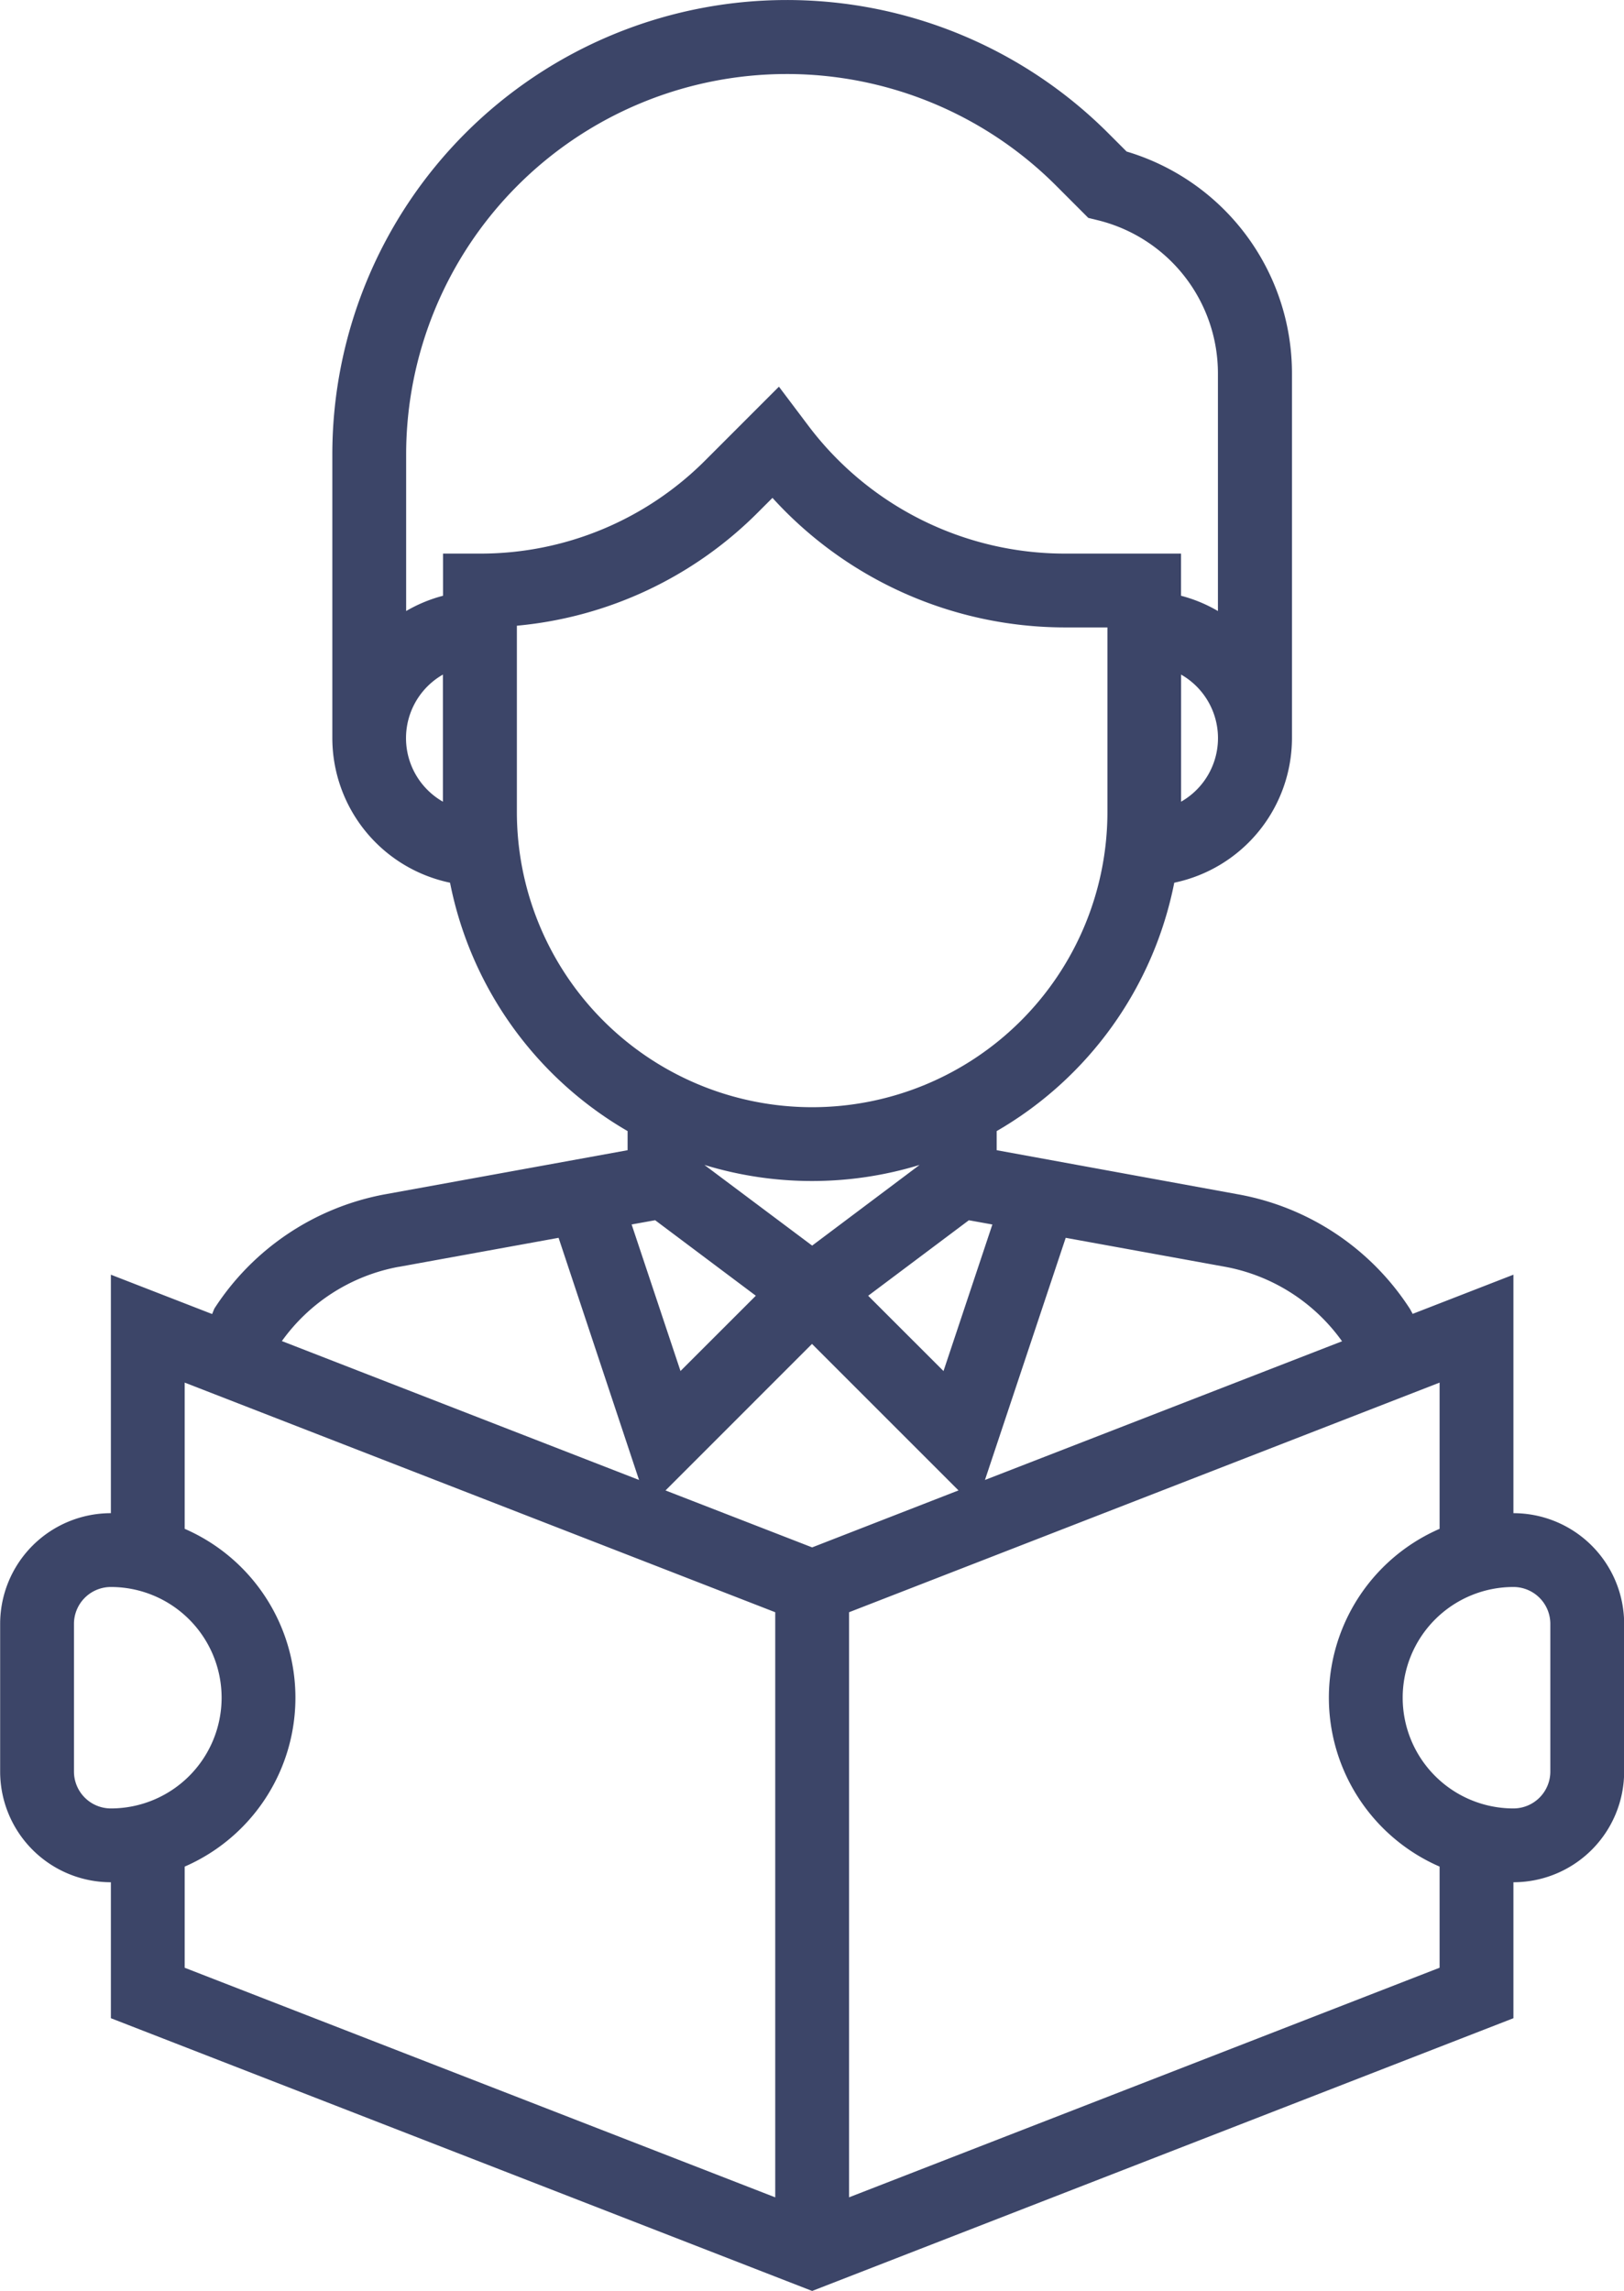 <svg xmlns="http://www.w3.org/2000/svg" width="44" height="62.074" viewBox="0 0 44 62.074">
  <g id="rede-publica" transform="translate(-72.296 -2)">
    <g id="Grupo_315" data-name="Grupo 315" transform="translate(72.296)">
      <path id="Caminho_124" data-name="Caminho 124" d="M113.3,41V34.538L110.569,35.6l-.008-.018-.065-.118a7.019,7.019,0,0,0-4.638-3.1L99.3,31.165v-.518a10.018,10.018,0,0,0,4.811-6.73A4.007,4.007,0,0,0,107.3,20V10.123a6.271,6.271,0,0,0-4.48-6.017l-.5-.5A12.314,12.314,0,0,0,81.3,12.313V20a4.007,4.007,0,0,0,3.189,3.917,10.019,10.019,0,0,0,4.811,6.73v.518l-6.561,1.193a7.022,7.022,0,0,0-4.636,3.1l-.06.146L75.3,34.538V41a3,3,0,0,0-3,3v4a3,3,0,0,0,3,3v3.684l19,7.39,19-7.39V51a3,3,0,0,0,3-3V44A3,3,0,0,0,113.3,41ZM101.17,33.539l4.33.787a5.01,5.01,0,0,1,3.157,2.016L98.982,40.1Zm-9.789-1.975a9.962,9.962,0,0,0,5.83,0L94.3,33.75Zm1.393,3.544-2.041,2.04-1.324-3.971.637-.115Zm5.772-2.045.637.115-1.324,3.971-2.041-2.04Zm5.75-11.341V18.278a1.983,1.983,0,0,1,0,3.444Zm-20,0a1.983,1.983,0,0,1,0-3.444ZM84.3,15v1.142a3.966,3.966,0,0,0-1,.414V12.313A10.313,10.313,0,0,1,100.9,5.021l.882.883.269.066a4.274,4.274,0,0,1,3.243,4.153v6.433a3.93,3.93,0,0,0-1-.414V15h-3.171A8.7,8.7,0,0,1,94.2,11.539L93.4,10.477l-1.987,1.988A8.6,8.6,0,0,1,85.3,15Zm2,7V16.954a10.585,10.585,0,0,0,6.536-3.075l.389-.389a10.712,10.712,0,0,0,7.9,3.51H102.3v5a8,8,0,1,1-16,0Zm-3.2,12.326,4.33-.787L89.61,40.1l-9.677-3.763A5.009,5.009,0,0,1,83.092,34.326ZM74.3,48V44a1,1,0,0,1,1-1,3,3,0,0,1,0,6A1,1,0,0,1,74.3,48Zm19,11.538-16-6.221V50.576a4.99,4.99,0,0,0,0-9.152V37.462l16,6.222ZM90.327,40.384l3.969-3.97,3.969,3.969L94.3,41.927ZM111.3,53.316l-16,6.221V43.684l16-6.222v3.962a4.99,4.99,0,0,0,0,9.152Zm3-5.316a1,1,0,0,1-1,1,3,3,0,0,1,0-6,1,1,0,0,1,1,1Z" transform="translate(-72.296 2)" fill="#3c4568"/>
    </g>
  </g>
</svg>
